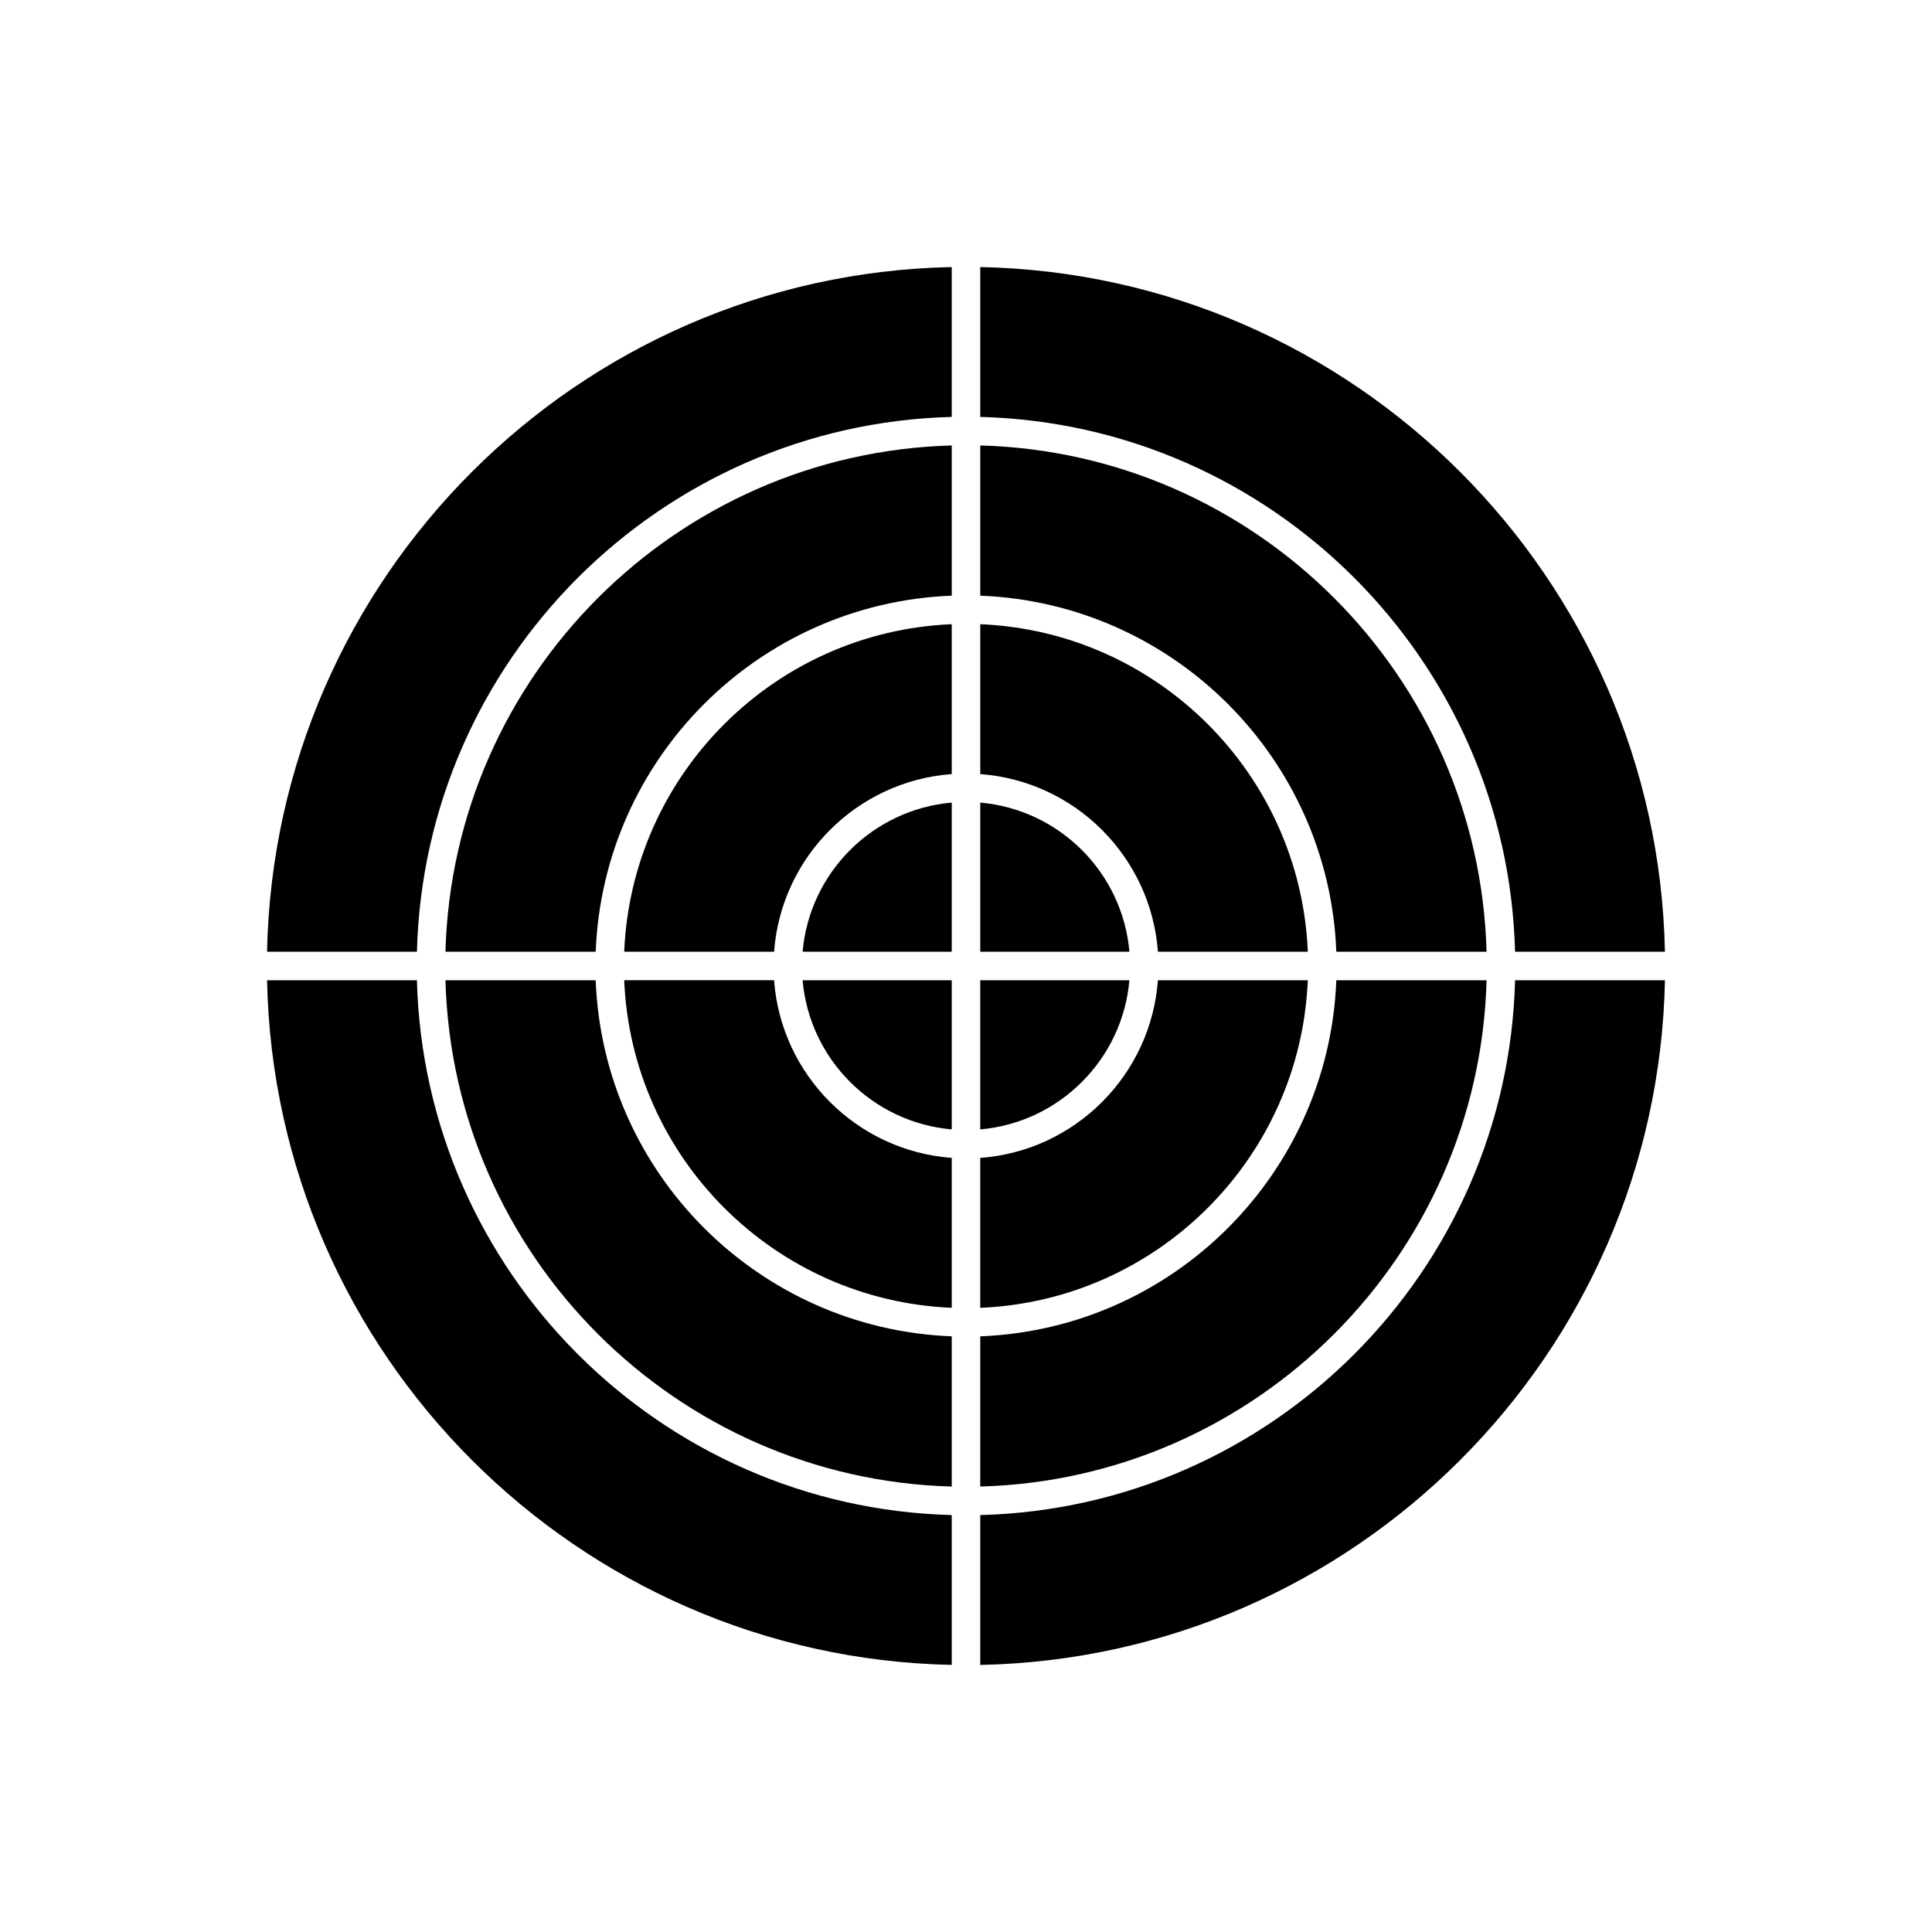 <?xml version="1.0" encoding="UTF-8"?>
<!-- Uploaded to: SVG Repo, www.svgrepo.com, Generator: SVG Repo Mixer Tools -->
<svg fill="#000000" width="800px" height="800px" version="1.1" viewBox="144 144 512 512" xmlns="http://www.w3.org/2000/svg">
 <g>
  <path d="m309.42 396.22h39.719c1.855-25.129 21.941-45.227 47.082-47.082v-39.719c-47.031 1.957-84.852 39.777-86.801 86.801z"/>
  <path d="m396.22 490.58v-39.727c-25.129-1.855-45.227-21.945-47.082-47.082h-39.719c1.949 47.039 39.77 84.867 86.801 86.809z"/>
  <path d="m490.58 403.78h-39.719c-1.855 25.129-21.945 45.227-47.086 47.082v39.727c47.035-1.949 84.855-39.777 86.805-86.809z"/>
  <path d="m356.7 396.22h39.523v-39.523c-20.969 1.82-37.703 18.555-39.523 39.523z"/>
  <path d="m403.78 356.7v39.523h39.527c-1.816-20.969-18.559-37.703-39.527-39.523z"/>
  <path d="m396.22 443.3v-39.523h-39.523c1.82 20.969 18.555 37.707 39.523 39.523z"/>
  <path d="m403.78 309.42v39.719c25.137 1.855 45.23 21.945 47.086 47.082h39.719c-1.949-47.023-39.773-84.844-86.805-86.801z"/>
  <path d="m443.3 403.78h-39.527v39.523c20.969-1.816 37.711-18.555 39.527-39.523z"/>
  <path d="m537.95 403.78h-39.812c-1.965 51.199-43.168 92.406-94.363 94.359v39.805c73.117-1.973 132.2-61.047 134.18-134.16z"/>
  <path d="m262.05 396.22h39.816c1.961-51.191 43.156-92.395 94.359-94.359l-0.004-39.809c-73.117 1.984-132.19 61.055-134.17 134.17z"/>
  <path d="m545.51 403.78c-1.984 77.285-64.445 139.74-141.73 141.73v39.715c99.184-1.996 179.45-82.258 181.45-181.44z"/>
  <path d="m403.78 214.77v39.719c77.285 1.992 139.75 64.449 141.73 141.73h39.715c-2-99.184-82.262-179.44-181.45-181.45z"/>
  <path d="m396.22 585.22v-39.715c-77.277-1.984-139.74-64.441-141.73-141.73h-39.715c2.004 99.188 82.266 179.44 181.45 181.44z"/>
  <path d="m396.22 537.95v-39.812c-51.195-1.961-92.398-43.16-94.359-94.359h-39.812c1.984 73.117 61.055 132.19 134.17 134.17z"/>
  <path d="m403.78 262.05v39.812c51.195 1.965 92.402 43.16 94.359 94.359h39.812c-1.977-73.117-61.055-132.19-134.17-134.17z"/>
  <path d="m254.49 396.22c1.988-77.277 64.449-139.73 141.73-141.73v-39.719c-99.184 2.004-179.44 82.262-181.45 181.45z"/>
 </g>
</svg>